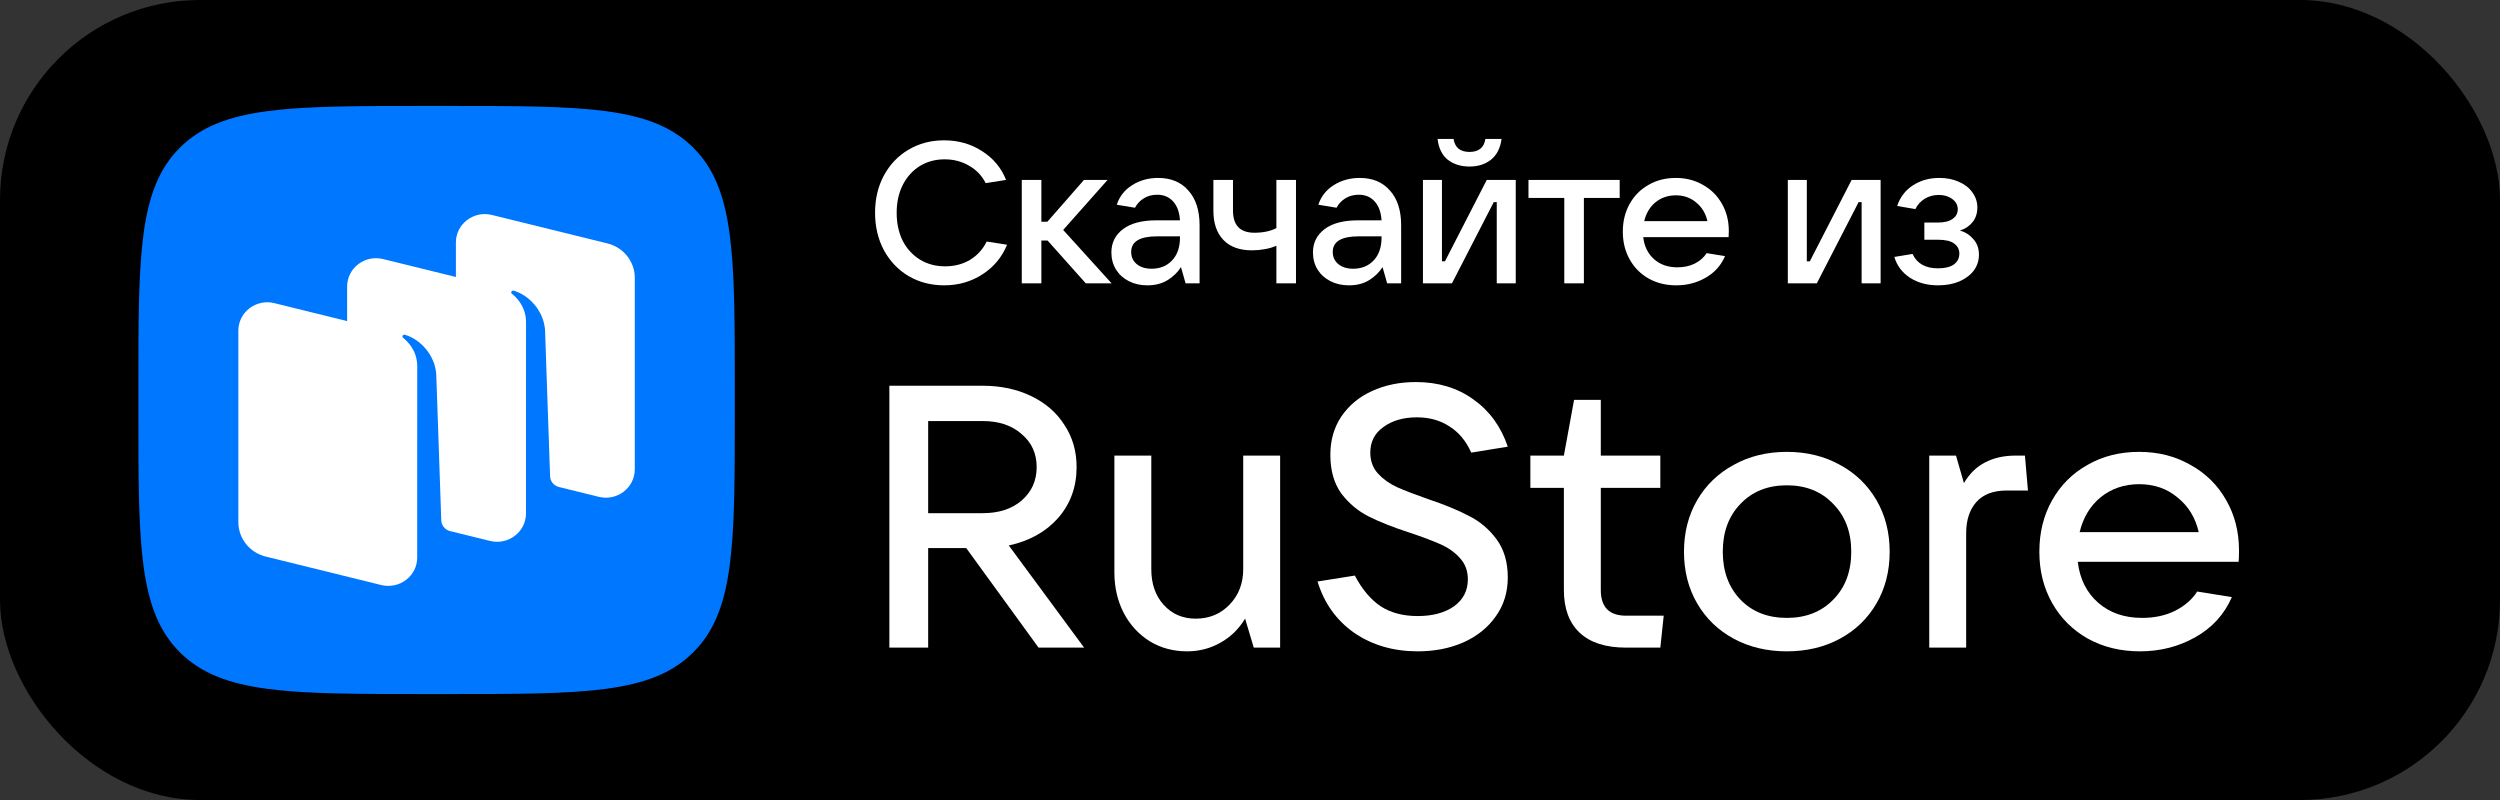 <svg width="150" height="48" viewBox="0 0 150 48" fill="none" xmlns="http://www.w3.org/2000/svg">
<rect x="0" y="0" width="150" height="48" fill="#333333" stroke="none"/>
<g clip-path="url(#clip0_1719_24415)">
<rect width="150" height="48" rx="12" fill="black"/>
<path d="M10.817 39.162C13.333 41.643 17.382 41.643 25.479 41.643H26.911C35.008 41.643 39.057 41.643 41.573 39.162C44.088 36.682 44.088 32.69 44.088 24.705V23.294C44.088 15.31 44.088 11.318 41.573 8.837C39.057 6.357 35.008 6.357 26.911 6.357H25.479C17.382 6.357 13.333 6.357 10.817 8.837C8.302 11.318 8.302 15.31 8.302 23.294V24.705C8.302 32.69 8.302 36.682 10.817 39.162Z" fill="#0077FF"/>
<path fill-rule="evenodd" clip-rule="evenodd" d="M35.93 29.81L33.512 29.214C33.221 29.132 33.015 28.874 33.005 28.573L32.703 19.798C32.615 18.637 31.741 17.713 30.827 17.441C30.776 17.426 30.721 17.447 30.691 17.49C30.66 17.534 30.672 17.596 30.715 17.628C30.941 17.801 31.562 18.363 31.562 19.332L31.56 30.805C31.56 31.913 30.498 32.725 29.403 32.456L26.948 31.851C26.675 31.757 26.486 31.507 26.476 31.219L26.175 22.443C26.087 21.282 25.213 20.358 24.299 20.086C24.248 20.071 24.193 20.091 24.163 20.135C24.132 20.179 24.144 20.24 24.187 20.273C24.413 20.445 25.034 21.007 25.034 21.977L25.032 31.54L25.033 31.54V33.451C25.033 34.559 23.971 35.371 22.876 35.102L15.941 33.393C14.977 33.156 14.301 32.305 14.301 31.33V19.839C14.301 18.731 15.363 17.919 16.458 18.188L20.828 19.265V17.193C20.828 16.085 21.889 15.273 22.984 15.543L27.354 16.619V14.547C27.354 13.44 28.416 12.627 29.511 12.897L36.446 14.605C37.41 14.842 38.087 15.693 38.087 16.668V28.159C38.087 29.267 37.025 30.08 35.93 29.81Z" fill="white"/>
<path d="M65.047 38.857H62.313L57.973 32.884H55.69V38.857H53.362V23.145H58.968C60.053 23.145 61.024 23.354 61.883 23.77C62.742 24.186 63.405 24.765 63.872 25.508C64.354 26.236 64.596 27.075 64.596 28.026C64.596 29.215 64.226 30.232 63.488 31.079C62.75 31.911 61.763 32.461 60.527 32.728L65.047 38.857ZM55.69 25.263V30.79H58.968C59.932 30.79 60.708 30.537 61.296 30.032C61.898 29.512 62.2 28.843 62.2 28.026C62.2 27.209 61.898 26.548 61.296 26.043C60.708 25.523 59.932 25.263 58.968 25.263H55.69Z" fill="white"/>
<path d="M71.225 39.08C70.396 39.08 69.65 38.879 68.987 38.478C68.324 38.062 67.805 37.498 67.428 36.785C67.051 36.057 66.863 35.239 66.863 34.333V27.335H69.078V34.155C69.078 35.031 69.326 35.745 69.824 36.294C70.321 36.844 70.961 37.119 71.745 37.119C72.558 37.119 73.237 36.837 73.779 36.272C74.321 35.707 74.593 35.002 74.593 34.155V27.335H76.808V38.857H75.225L74.706 37.119C74.329 37.743 73.832 38.226 73.214 38.568C72.611 38.909 71.948 39.08 71.225 39.08Z" fill="white"/>
<path d="M85.065 39.08C83.603 39.08 82.33 38.709 81.245 37.966C80.175 37.208 79.445 36.183 79.053 34.89L81.29 34.534C81.727 35.366 82.247 35.982 82.85 36.383C83.453 36.77 84.191 36.963 85.065 36.963C85.954 36.963 86.677 36.77 87.235 36.383C87.792 35.982 88.071 35.44 88.071 34.757C88.071 34.251 87.913 33.828 87.596 33.486C87.295 33.145 86.911 32.87 86.444 32.662C85.977 32.454 85.366 32.223 84.613 31.971C83.603 31.644 82.775 31.317 82.127 30.99C81.479 30.663 80.929 30.203 80.477 29.609C80.04 28.999 79.821 28.227 79.821 27.291C79.821 26.414 80.04 25.649 80.477 24.995C80.929 24.327 81.546 23.814 82.33 23.458C83.114 23.101 83.987 22.923 84.952 22.923C86.293 22.923 87.446 23.272 88.41 23.97C89.374 24.654 90.06 25.597 90.467 26.801L88.274 27.157C87.973 26.474 87.544 25.954 86.986 25.597C86.428 25.226 85.773 25.04 85.02 25.04C84.206 25.04 83.535 25.233 83.008 25.619C82.481 25.991 82.217 26.503 82.217 27.157C82.217 27.647 82.368 28.063 82.669 28.405C82.986 28.747 83.37 29.022 83.822 29.23C84.289 29.438 84.907 29.675 85.675 29.943C86.654 30.27 87.468 30.604 88.116 30.946C88.779 31.273 89.337 31.741 89.789 32.35C90.241 32.959 90.467 33.724 90.467 34.645C90.467 35.537 90.226 36.317 89.743 36.985C89.276 37.654 88.629 38.174 87.8 38.545C86.986 38.902 86.074 39.08 85.065 39.08Z" fill="white"/>
<path d="M99.823 36.941L99.62 38.857H97.563C96.342 38.857 95.416 38.56 94.783 37.966C94.15 37.371 93.833 36.517 93.833 35.403V29.274H91.822V27.335H93.833L94.444 23.993H96.048V27.335H99.62V29.274H96.048V35.403C96.048 36.428 96.553 36.941 97.563 36.941H99.823Z" fill="white"/>
<path d="M107.21 39.08C106.019 39.08 104.957 38.827 104.023 38.322C103.089 37.817 102.358 37.111 101.83 36.205C101.303 35.299 101.039 34.266 101.039 33.107C101.039 31.948 101.303 30.916 101.83 30.009C102.358 29.103 103.089 28.397 104.023 27.892C104.957 27.372 106.019 27.112 107.21 27.112C108.4 27.112 109.462 27.372 110.396 27.892C111.331 28.397 112.061 29.103 112.589 30.009C113.116 30.916 113.38 31.948 113.38 33.107C113.38 34.266 113.116 35.299 112.589 36.205C112.061 37.111 111.331 37.817 110.396 38.322C109.462 38.827 108.4 39.08 107.21 39.08ZM107.21 37.074C108.355 37.074 109.281 36.71 109.99 35.982C110.713 35.254 111.075 34.296 111.075 33.107C111.075 31.919 110.713 30.96 109.99 30.232C109.281 29.489 108.355 29.118 107.21 29.118C106.064 29.118 105.138 29.489 104.43 30.232C103.721 30.96 103.367 31.919 103.367 33.107C103.367 34.281 103.721 35.239 104.43 35.982C105.138 36.71 106.064 37.074 107.21 37.074Z" fill="white"/>
<path d="M115.755 38.857V27.335H117.36L117.835 28.985C118.181 28.405 118.611 27.989 119.123 27.737C119.635 27.469 120.246 27.335 120.954 27.335H121.496L121.677 29.43H120.411C119.598 29.43 118.987 29.661 118.581 30.121C118.174 30.582 117.97 31.206 117.97 31.993V38.857H115.755Z" fill="white"/>
<path d="M134.34 33.018C134.34 33.315 134.333 33.545 134.318 33.709H124.666C124.787 34.734 125.194 35.551 125.887 36.16C126.58 36.769 127.462 37.074 128.531 37.074C129.27 37.074 129.925 36.933 130.498 36.651C131.085 36.353 131.53 35.967 131.831 35.492L133.911 35.826C133.459 36.866 132.728 37.668 131.718 38.233C130.724 38.797 129.616 39.08 128.396 39.08C127.236 39.08 126.196 38.827 125.277 38.322C124.358 37.802 123.642 37.089 123.13 36.183C122.617 35.276 122.361 34.251 122.361 33.107C122.361 31.948 122.617 30.916 123.13 30.009C123.642 29.103 124.35 28.397 125.254 27.892C126.158 27.372 127.19 27.112 128.351 27.112C129.496 27.112 130.52 27.372 131.424 27.892C132.344 28.397 133.059 29.103 133.572 30.009C134.084 30.901 134.34 31.904 134.34 33.018ZM128.351 29.051C127.462 29.051 126.693 29.311 126.045 29.831C125.412 30.351 124.99 31.049 124.779 31.926H131.922C131.726 31.064 131.304 30.373 130.656 29.853C130.023 29.319 129.255 29.051 128.351 29.051Z" fill="white"/>
<path d="M56.656 17.12C55.864 17.12 55.152 16.936 54.52 16.568C53.888 16.192 53.392 15.672 53.032 15.008C52.68 14.344 52.504 13.596 52.504 12.764C52.504 11.932 52.68 11.188 53.032 10.532C53.392 9.868 53.884 9.352 54.508 8.984C55.14 8.608 55.852 8.42 56.644 8.42C57.5 8.42 58.26 8.636 58.924 9.068C59.596 9.492 60.076 10.068 60.364 10.796L59.14 10.988C58.916 10.54 58.584 10.192 58.144 9.944C57.712 9.688 57.224 9.56 56.68 9.56C56.12 9.56 55.62 9.696 55.18 9.968C54.748 10.24 54.408 10.62 54.16 11.108C53.92 11.588 53.8 12.14 53.8 12.764C53.8 13.396 53.92 13.956 54.16 14.444C54.408 14.924 54.752 15.3 55.192 15.572C55.632 15.844 56.136 15.98 56.704 15.98C57.264 15.98 57.76 15.852 58.192 15.596C58.632 15.332 58.968 14.964 59.2 14.492L60.424 14.684C60.12 15.428 59.628 16.02 58.948 16.46C58.268 16.9 57.504 17.12 56.656 17.12Z" fill="white"/>
<path d="M66.694 17H65.146L62.854 14.432H62.482V17H61.306V10.796H62.482V13.304H62.842L65.038 10.796H66.454L63.79 13.796L66.694 17Z" fill="white"/>
<path d="M69.491 10.676C70.259 10.676 70.863 10.928 71.303 11.432C71.751 11.928 71.975 12.624 71.975 13.52V17H71.135L70.859 16.028C70.659 16.34 70.391 16.6 70.055 16.808C69.719 17.016 69.315 17.12 68.843 17.12C68.427 17.12 68.055 17.036 67.727 16.868C67.399 16.7 67.143 16.468 66.959 16.172C66.775 15.868 66.683 15.528 66.683 15.152C66.683 14.568 66.915 14.1 67.379 13.748C67.843 13.396 68.515 13.22 69.395 13.22H70.799C70.767 12.732 70.631 12.356 70.391 12.092C70.151 11.82 69.831 11.684 69.431 11.684C69.127 11.684 68.859 11.756 68.627 11.9C68.395 12.044 68.219 12.232 68.099 12.464L67.007 12.284C67.167 11.788 67.475 11.396 67.931 11.108C68.387 10.82 68.907 10.676 69.491 10.676ZM69.095 16.124C69.599 16.124 70.007 15.96 70.319 15.632C70.639 15.296 70.799 14.836 70.799 14.252V14.18H69.431C68.391 14.18 67.871 14.492 67.871 15.116C67.871 15.42 67.983 15.664 68.207 15.848C68.431 16.032 68.727 16.124 69.095 16.124Z" fill="white"/>
<path d="M76.583 14.744C76.391 14.832 76.163 14.9 75.899 14.948C75.635 14.996 75.375 15.02 75.119 15.02C74.375 15.02 73.803 14.812 73.403 14.396C73.003 13.98 72.803 13.392 72.803 12.632V10.796H73.979V12.632C73.979 13.52 74.407 13.964 75.263 13.964C75.783 13.964 76.223 13.872 76.583 13.688V10.796H77.759V17H76.583V14.744Z" fill="white"/>
<path d="M81.585 10.676C82.353 10.676 82.957 10.928 83.397 11.432C83.845 11.928 84.069 12.624 84.069 13.52V17H83.229L82.953 16.028C82.753 16.34 82.485 16.6 82.149 16.808C81.813 17.016 81.409 17.12 80.937 17.12C80.521 17.12 80.149 17.036 79.821 16.868C79.493 16.7 79.237 16.468 79.053 16.172C78.869 15.868 78.777 15.528 78.777 15.152C78.777 14.568 79.009 14.1 79.473 13.748C79.937 13.396 80.609 13.22 81.489 13.22H82.893C82.861 12.732 82.725 12.356 82.485 12.092C82.245 11.82 81.925 11.684 81.525 11.684C81.221 11.684 80.953 11.756 80.721 11.9C80.489 12.044 80.313 12.232 80.193 12.464L79.101 12.284C79.261 11.788 79.569 11.396 80.025 11.108C80.481 10.82 81.001 10.676 81.585 10.676ZM81.189 16.124C81.693 16.124 82.101 15.96 82.413 15.632C82.733 15.296 82.893 14.836 82.893 14.252V14.18H81.525C80.485 14.18 79.965 14.492 79.965 15.116C79.965 15.42 80.077 15.664 80.301 15.848C80.525 16.032 80.821 16.124 81.189 16.124Z" fill="white"/>
<path d="M87.117 17H85.377V10.796H86.517V15.68H86.697L89.205 10.796H90.945V17H89.805V12.128H89.625L87.117 17ZM88.173 9.992C87.653 9.992 87.217 9.856 86.865 9.584C86.521 9.304 86.317 8.888 86.253 8.336H87.213C87.253 8.592 87.353 8.788 87.513 8.924C87.681 9.052 87.901 9.116 88.173 9.116C88.445 9.116 88.661 9.052 88.821 8.924C88.989 8.788 89.089 8.592 89.121 8.336H90.093C90.021 8.888 89.809 9.304 89.457 9.584C89.113 9.856 88.685 9.992 88.173 9.992Z" fill="white"/>
<path d="M95.033 17H93.857V11.876H91.709V10.796H97.181V11.876H95.033V17Z" fill="white"/>
<path d="M103.729 13.856C103.729 14.016 103.725 14.14 103.717 14.228H98.593C98.657 14.78 98.873 15.22 99.241 15.548C99.609 15.876 100.077 16.04 100.645 16.04C101.037 16.04 101.385 15.964 101.689 15.812C102.001 15.652 102.237 15.444 102.397 15.188L103.501 15.368C103.261 15.928 102.873 16.36 102.337 16.664C101.809 16.968 101.221 17.12 100.573 17.12C99.957 17.12 99.405 16.984 98.917 16.712C98.429 16.432 98.049 16.048 97.777 15.56C97.505 15.072 97.369 14.52 97.369 13.904C97.369 13.28 97.505 12.724 97.777 12.236C98.049 11.748 98.425 11.368 98.905 11.096C99.385 10.816 99.933 10.676 100.549 10.676C101.157 10.676 101.701 10.816 102.181 11.096C102.669 11.368 103.049 11.748 103.321 12.236C103.593 12.716 103.729 13.256 103.729 13.856ZM100.549 11.72C100.077 11.72 99.669 11.86 99.325 12.14C98.989 12.42 98.765 12.796 98.653 13.268H102.445C102.341 12.804 102.117 12.432 101.773 12.152C101.437 11.864 101.029 11.72 100.549 11.72Z" fill="white"/>
<path d="M109.009 17H107.269V10.796H108.409V15.68H108.589L111.097 10.796H112.837V17H111.697V12.128H111.517L109.009 17Z" fill="white"/>
<path d="M117.597 13.832C117.925 13.928 118.197 14.104 118.413 14.36C118.629 14.608 118.737 14.916 118.737 15.284C118.737 15.628 118.637 15.94 118.437 16.22C118.237 16.492 117.949 16.712 117.573 16.88C117.205 17.04 116.777 17.12 116.289 17.12C115.633 17.12 115.069 16.968 114.597 16.664C114.125 16.352 113.813 15.936 113.661 15.416L114.753 15.236C115.017 15.812 115.525 16.1 116.277 16.1C116.693 16.1 117.009 16.024 117.225 15.872C117.449 15.712 117.561 15.492 117.561 15.212C117.561 14.964 117.457 14.764 117.249 14.612C117.049 14.46 116.725 14.384 116.277 14.384H115.461V13.352H116.277C116.661 13.352 116.953 13.28 117.153 13.136C117.361 12.992 117.465 12.8 117.465 12.56C117.465 12.304 117.353 12.096 117.129 11.936C116.913 11.776 116.645 11.696 116.325 11.696C116.013 11.696 115.733 11.772 115.485 11.924C115.237 12.076 115.049 12.284 114.921 12.548L113.829 12.356C114.013 11.82 114.329 11.408 114.777 11.12C115.233 10.824 115.761 10.676 116.361 10.676C116.793 10.676 117.181 10.752 117.525 10.904C117.877 11.056 118.149 11.268 118.341 11.54C118.541 11.812 118.641 12.116 118.641 12.452C118.641 12.796 118.545 13.088 118.353 13.328C118.161 13.568 117.909 13.736 117.597 13.832Z" fill="white"/>
</g>
<defs>
<clipPath id="clip0_1719_24415">
<rect width="150" height="48" fill="white"/>
</clipPath>
</defs>
</svg>

